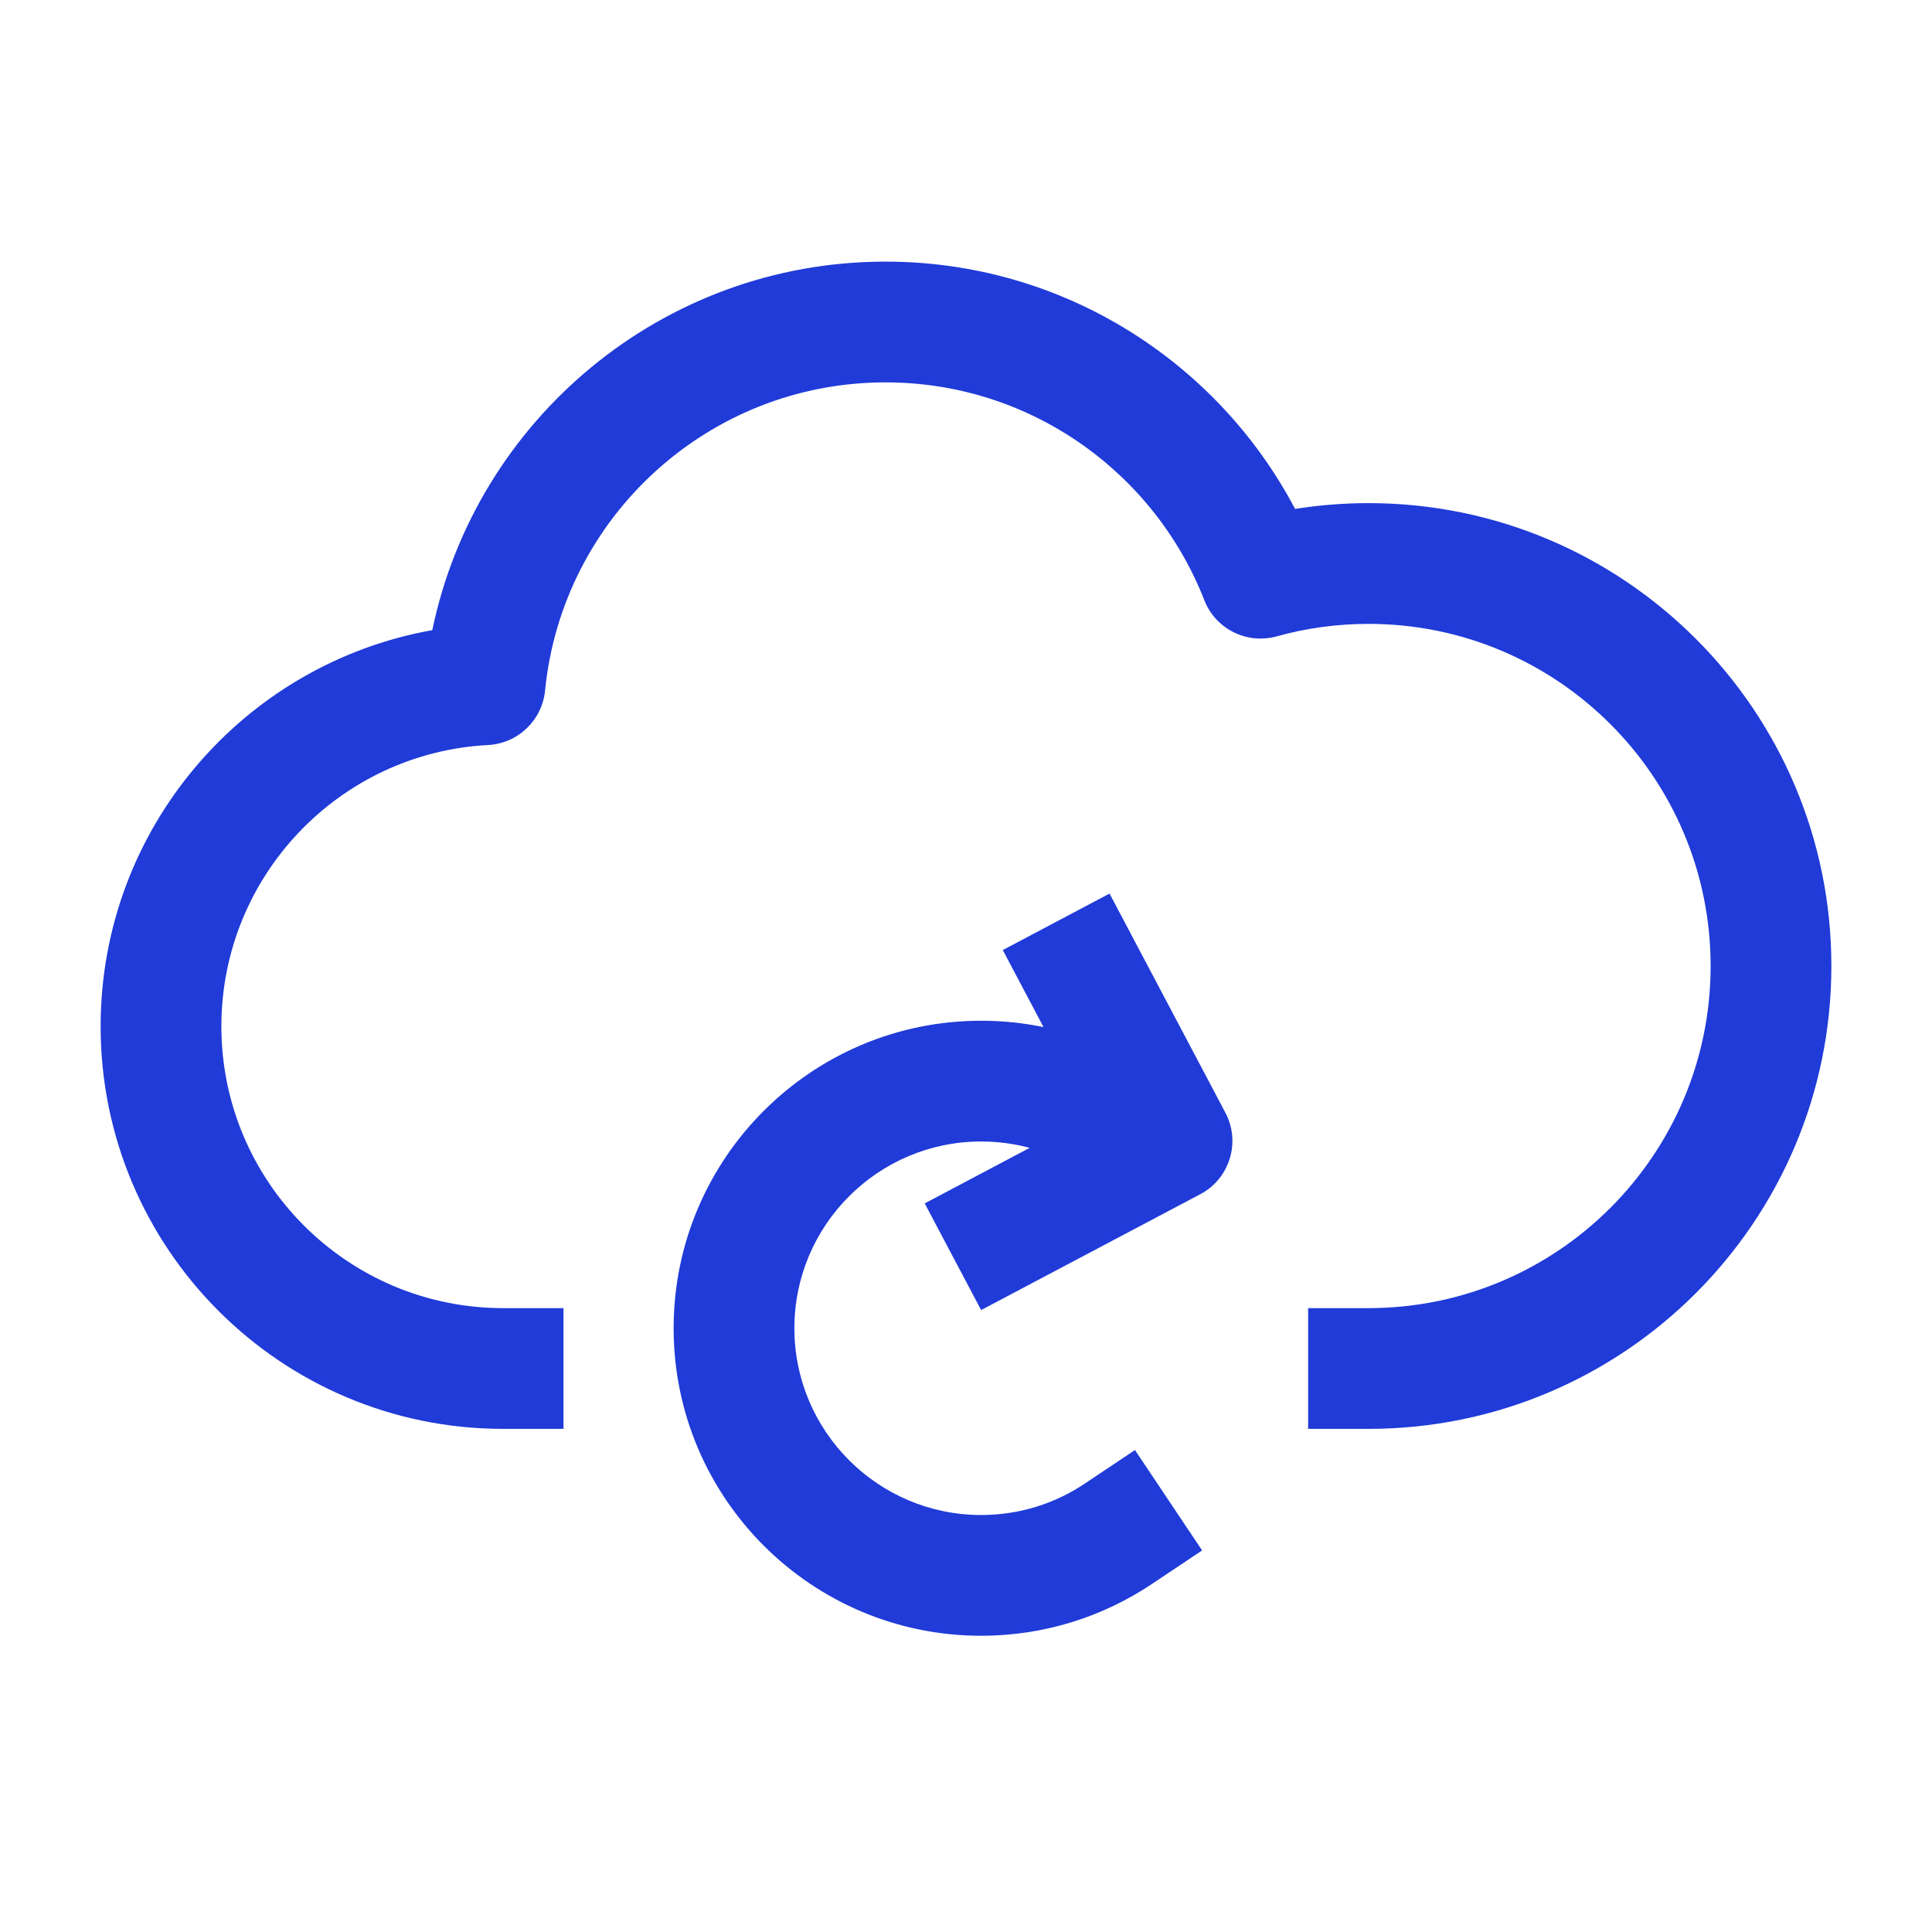 <svg xmlns:xlink="http://www.w3.org/1999/xlink" class="brxe-svg" id="brxe-xbvaxq" xmlns="http://www.w3.org/2000/svg" clip-rule="evenodd" fill-rule="evenodd" height="512" stroke-linejoin="round" stroke-miterlimit="2" viewBox="0 0 24 24" width="512"><g id="Icon" fill="#203BD8"><path d="m6.25 16.25c-1.932 0-3.5-1.568-3.5-3.5 0-1.869 1.468-3.398 3.313-3.495.371-.02.671-.307.708-.676.211-2.148 2.025-3.829 4.229-3.829 1.801 0 3.342 1.123 3.96 2.705.14.359.529.553.9.45.363-.101.745-.155 1.14-.155 2.346 0 4.25 1.904 4.25 4.25s-1.904 4.25-4.25 4.25h-.75v1.5h.75c3.174 0 5.75-2.576 5.75-5.75s-2.576-5.75-5.75-5.75c-.31 0-.615.025-.912.072-.963-1.826-2.881-3.072-5.088-3.072-2.772 0-5.088 1.966-5.63 4.578-2.34.416-4.12 2.463-4.12 4.922 0 2.76 2.24 5 5 5h.75v-1.5z" fill="#203BD8"></path><path d="m12.188 16.274 2.722-1.439c.366-.193.506-.647.312-1.013l-1.439-2.722-1.326.702 1.088 2.058-2.058 1.089z" fill="#203BD8"></path><path d="m13.475 18.43c-.368.247-.811.39-1.287.39-1.28 0-2.32-1.04-2.32-2.32s1.04-2.32 2.32-2.32c.553 0 1.06.193 1.458.516l.583.472.944-1.166-.583-.472c-.656-.531-1.492-.85-2.402-.85-2.108 0-3.82 1.712-3.82 3.82s1.712 3.82 3.82 3.82c.785 0 1.514-.237 2.121-.643l.624-.417-.834-1.247z" fill="#203BD8"></path></g></svg>